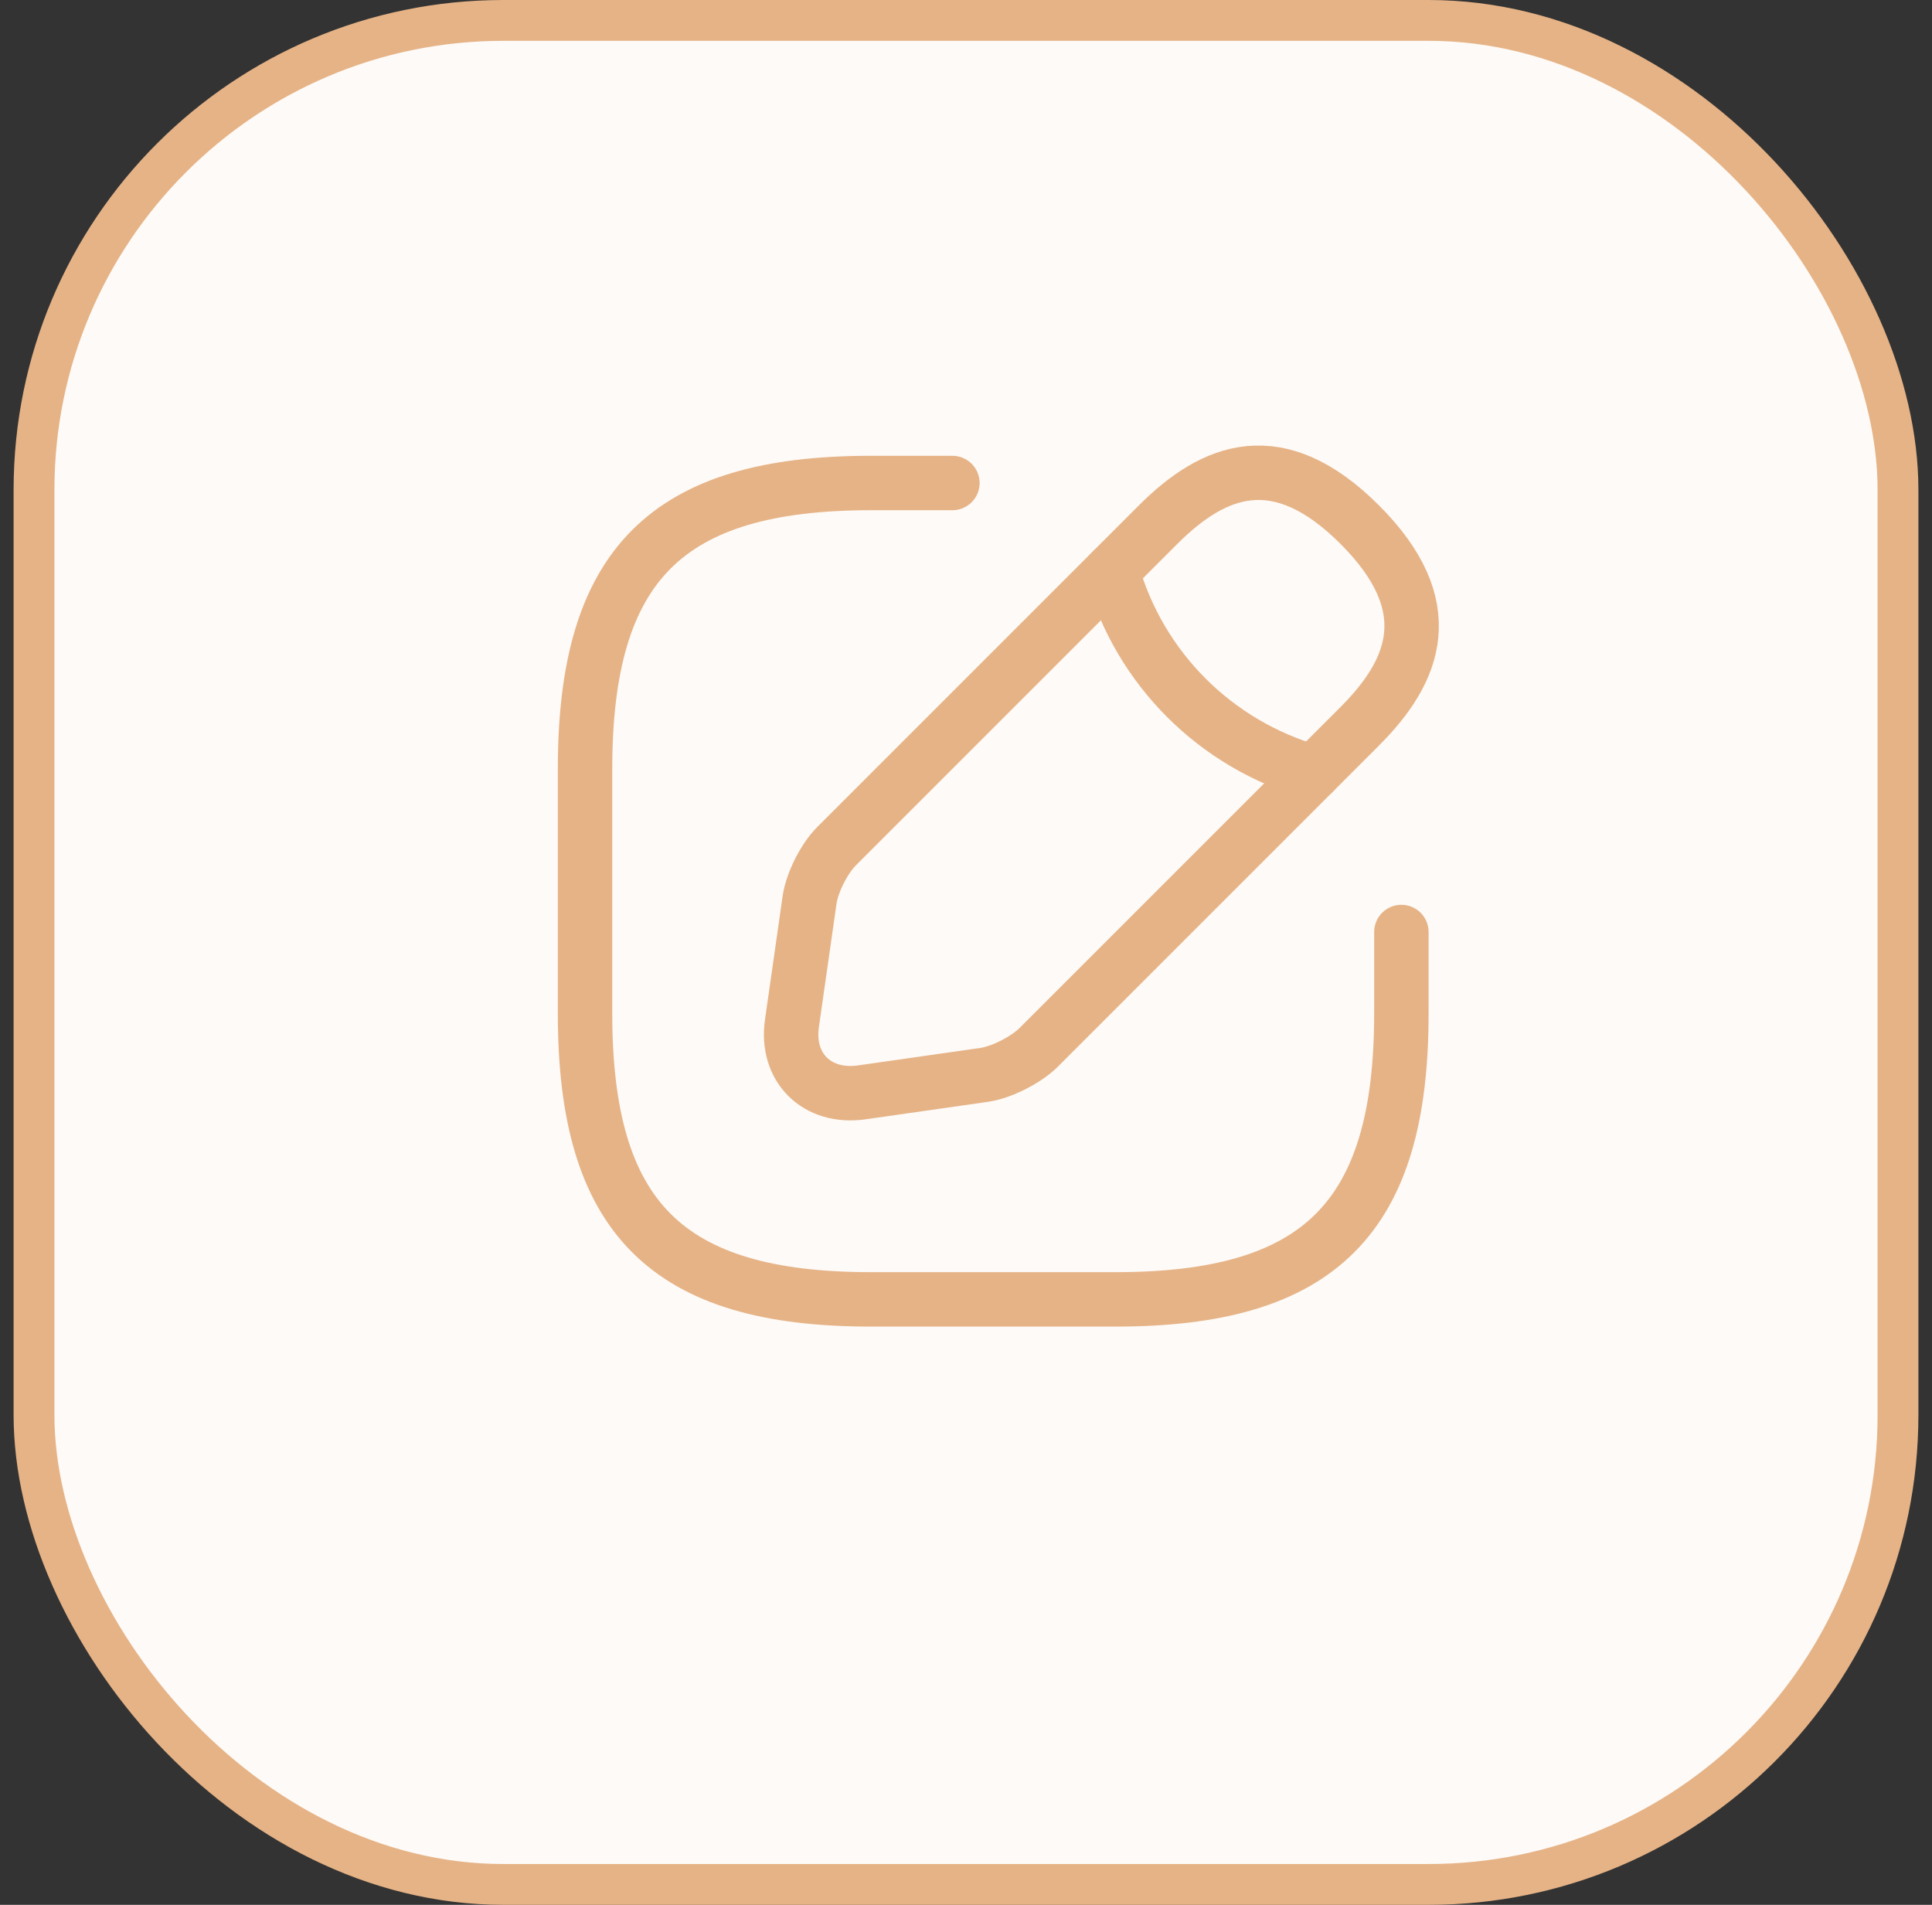 <svg width="71" height="70" viewBox="0 0 71 70" fill="none" xmlns="http://www.w3.org/2000/svg">
<rect x="0" y="0" width="71" height="70" fill="#333333" stroke="none"/>
<rect x="1.25" y="0.75" width="68.5" height="68.5" rx="17.25" fill="#FDFAF7" stroke="#E6B386" stroke-width="1.5"/>
<path d="M35 17.75H32C24.5 17.75 21.5 20.75 21.5 28.25V37.25C21.5 44.75 24.5 47.75 32 47.75H41C48.5 47.75 51.5 44.75 51.5 37.25V34.25" stroke="#E6B386" stroke-width="2" stroke-linecap="round" stroke-linejoin="round"/>
<path d="M42.56 19.28L30.74 31.1C30.29 31.55 29.84 32.435 29.75 33.08L29.105 37.595C28.865 39.23 30.02 40.37 31.655 40.145L36.17 39.5C36.8 39.41 37.685 38.96 38.15 38.51L49.97 26.69C52.01 24.65 52.97 22.28 49.97 19.28C46.97 16.28 44.6 17.24 42.56 19.28Z" stroke="#E6B386" stroke-width="2" stroke-miterlimit="10" stroke-linecap="round" stroke-linejoin="round"/>
<path d="M40.865 20.975C41.87 24.56 44.675 27.365 48.275 28.385" stroke="#E6B386" stroke-width="2" stroke-miterlimit="10" stroke-linecap="round" stroke-linejoin="round"/>
</svg>
